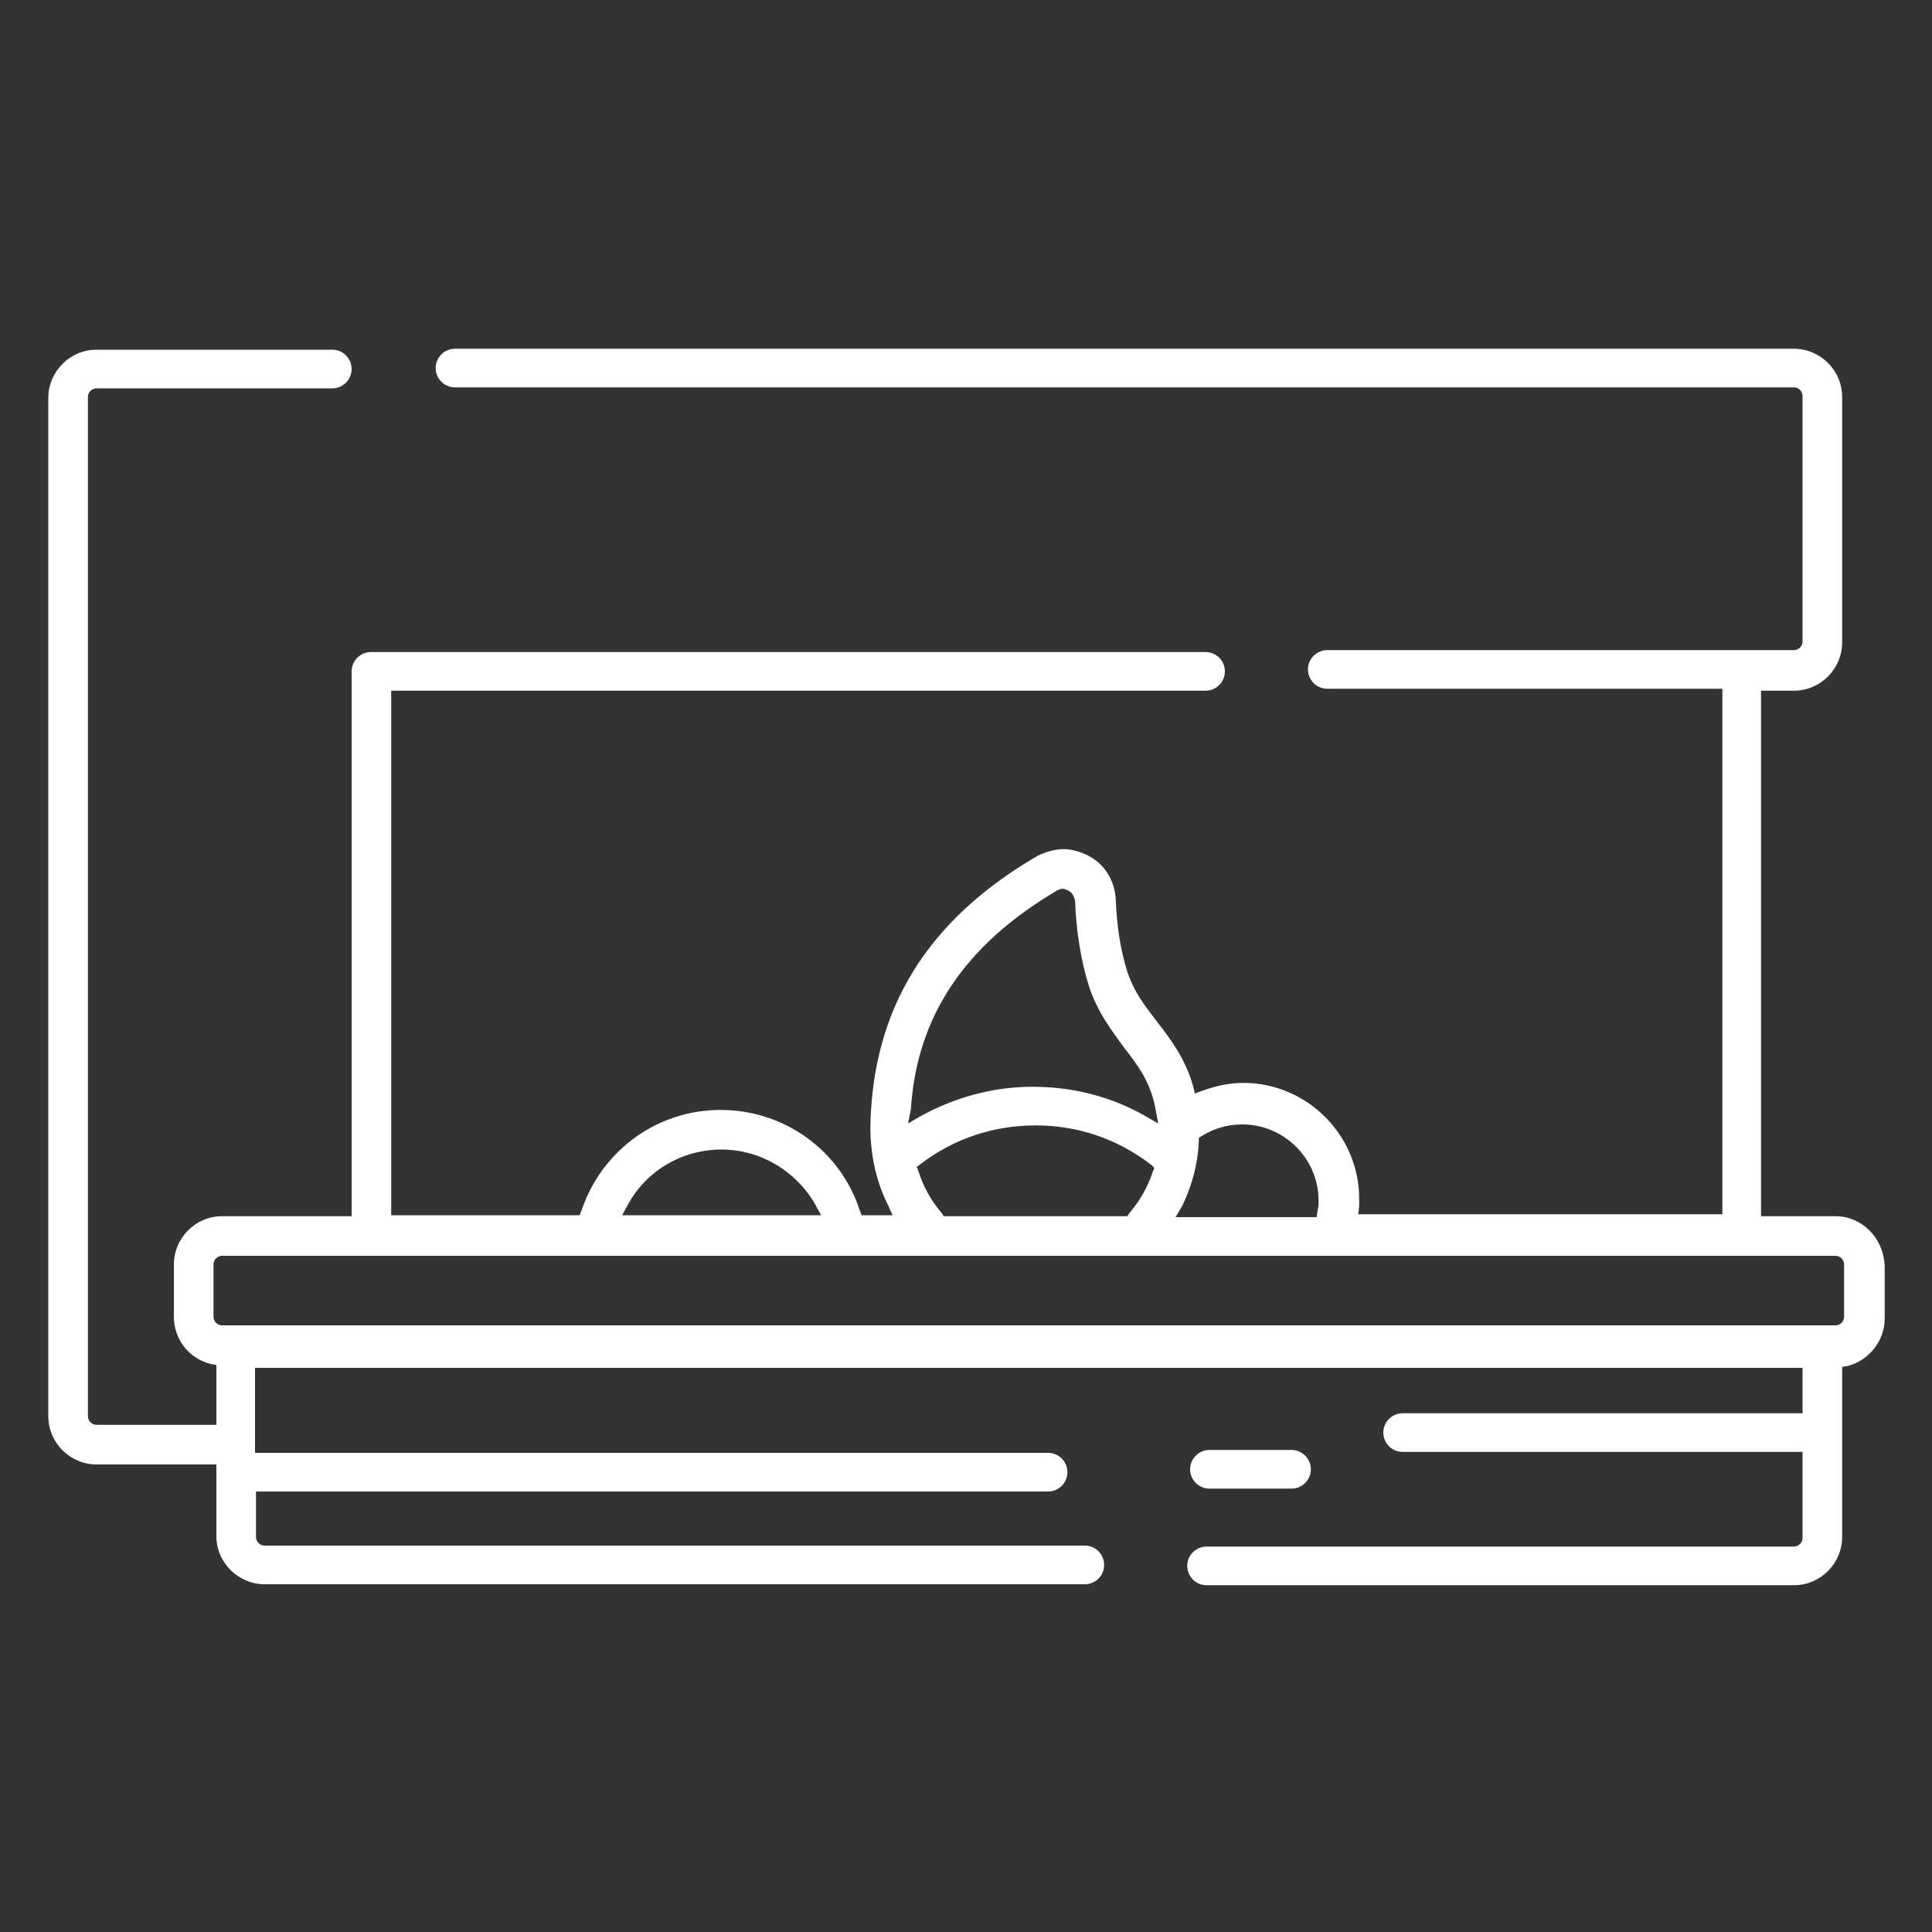 <?xml version="1.0" encoding="utf-8"?>
<!-- Generator: Adobe Illustrator 27.9.0, SVG Export Plug-In . SVG Version: 6.00 Build 0)  -->
<svg version="1.1" id="Layer_1" xmlns="http://www.w3.org/2000/svg" xmlns:xlink="http://www.w3.org/1999/xlink" x="0px" y="0px"
	 viewBox="0 0 200 200" style="enable-background:new 0 0 200 200;" xml:space="preserve">
<rect x="0" y="0" width="200" height="200" fill="#333333" stroke="none"/>
<style type="text/css">
	.st0{fill:#FFFFFF;}
</style>
<path class="st0" d="M190,125.9h-6.9h-0.8v-0.8V72.3v-0.8h0.8h2.6c2.8,0,5-2.3,5-5V41.1c0-2.8-2.3-5-5-5H47.1c-1.1,0-2,0.9-2,2
	s0.9,2,2,2h138.6c0.5,0,0.9,0.4,0.9,0.9v25.4c0,0.5-0.4,0.9-0.9,0.9h-48.3c-1.1,0-2,0.9-2,2s0.9,2,2,2h40.1h0.8v0.8v52.8v0.8h-0.8
	h-36.1h-0.8l0.1-0.8c0-0.3,0-0.6,0-0.8c0-6.6-5.4-12-12-12c-1.4,0-2.8,0.3-4.2,0.8l-0.8,0.3l-0.2-0.8c-0.8-2.8-2.3-4.8-3.7-6.6
	c-1.3-1.7-2.4-3.1-3.1-5.2c-0.7-2.2-1.1-4.8-1.2-7.5c-0.1-1.9-1.1-3.6-2.8-4.5c-0.8-0.4-1.7-0.7-2.6-0.7c-0.9,0-1.9,0.3-2.7,0.7
	c-11.5,6.7-17.1,15.9-17.3,28.1c0,2.8,0.6,5.6,1.8,8l0.5,1.1h-1.2h-1.5h-0.5l-0.2-0.5c-2-6.2-7.8-10.4-14.4-10.4
	c-6.6,0-12.3,4.2-14.4,10.4l-0.2,0.5h-0.5H41.3h-0.8v-0.8V72.3v-0.8h0.8h83.5c1.1,0,2-0.9,2-2s-0.9-2-2-2H38.4c-1.1,0-2,0.9-2,2
	v55.6v0.8h-0.8H23c-2.8,0-5,2.3-5,5v5.4c0,2.3,1.5,4.3,3.8,4.9l0.6,0.1v0.6v4.8v0.8h-0.8H10c-0.5,0-0.9-0.4-0.9-0.9V41.1
	c0-0.5,0.4-0.9,0.9-0.9h24.4c1.1,0,2-0.9,2-2s-0.9-2-2-2H10c-2.8,0-5,2.3-5,5v105.4c0,2.8,2.3,5,5,5h11.6h0.8v0.8v6.6
	c0,2.8,2.3,5,5,5h84.9c1.1,0,2-0.9,2-2c0-1.1-0.9-2-2-2H27.4c-0.5,0-0.9-0.4-0.9-0.9v-3.9v-0.8h0.8h81.2c1.1,0,2-0.9,2-2
	c0-1.1-0.9-2-2-2H27.2h-0.8v-0.8v-7.2v-0.8h0.8h158.6h0.8v0.8v3.1v0.8h-0.8h-40.6c-1.1,0-2,0.9-2,2c0,1.1,0.9,2,2,2h40.6h0.8v0.8
	v8.1c0,0.5-0.4,0.9-0.9,0.9h-60.8c-1.1,0-2,0.9-2,2c0,1.1,0.9,2,2,2h60.8c2.8,0,5-2.3,5-5v-17v-0.6l0.6-0.1c2.2-0.6,3.8-2.6,3.8-4.9
	v-5.4C195,128.1,192.7,125.9,190,125.9z M122.4,124.8c1-2.1,1.6-4.3,1.7-6.6l0-0.4l0.3-0.2c1.3-0.8,2.7-1.2,4.2-1.2
	c4.3,0,7.9,3.5,7.9,7.9c0,0.3,0,0.6-0.1,1l-0.1,0.7h-0.7h-12.7h-1.2L122.4,124.8z M94.3,114.8c0.6-9.6,5.6-17,15.1-22.6
	c0.2-0.1,0.4-0.2,0.6-0.2c0.2,0,0.4,0.1,0.6,0.2c0.4,0.2,0.6,0.6,0.7,1.1c0.1,3.1,0.6,6.1,1.4,8.7c0.9,2.8,2.4,4.7,3.7,6.5
	c1.5,1.9,2.7,3.6,3.2,6.2l0.3,1.6l-1.4-0.8c-3.5-2-7.5-3-11.6-3c-4.1,0-8.1,1.1-11.7,3.1l-1.2,0.7L94.3,114.8z M119.5,120.9
	l-0.2,0.5c-0.5,1.5-1.3,2.9-2.4,4.2l-0.2,0.3h-0.4H98h-0.3l-0.2-0.3c-1.1-1.3-1.9-2.7-2.4-4.3l-0.2-0.5l0.4-0.3
	c3.4-2.6,7.5-4,11.9-4c4.4,0,8.5,1.4,12,4.1L119.5,120.9z M65,124.7c1.9-3.5,5.6-5.7,9.7-5.7c4,0,7.7,2.2,9.7,5.7l0.6,1.1h-1.3h-18
	h-1.3L65,124.7z M190.9,136.3c0,0.5-0.4,0.9-0.9,0.9H23c-0.5,0-0.9-0.4-0.9-0.9v-5.4h0c0-0.5,0.4-0.9,0.9-0.9H190
	c0.5,0,0.9,0.4,0.9,0.9V136.3z M123.2,152.1c0-1.1,0.9-2,2-2h8.5c1.1,0,2,0.9,2,2s-0.9,2-2,2h-8.5
	C124.1,154.1,123.2,153.2,123.2,152.1z"/>
</svg>
